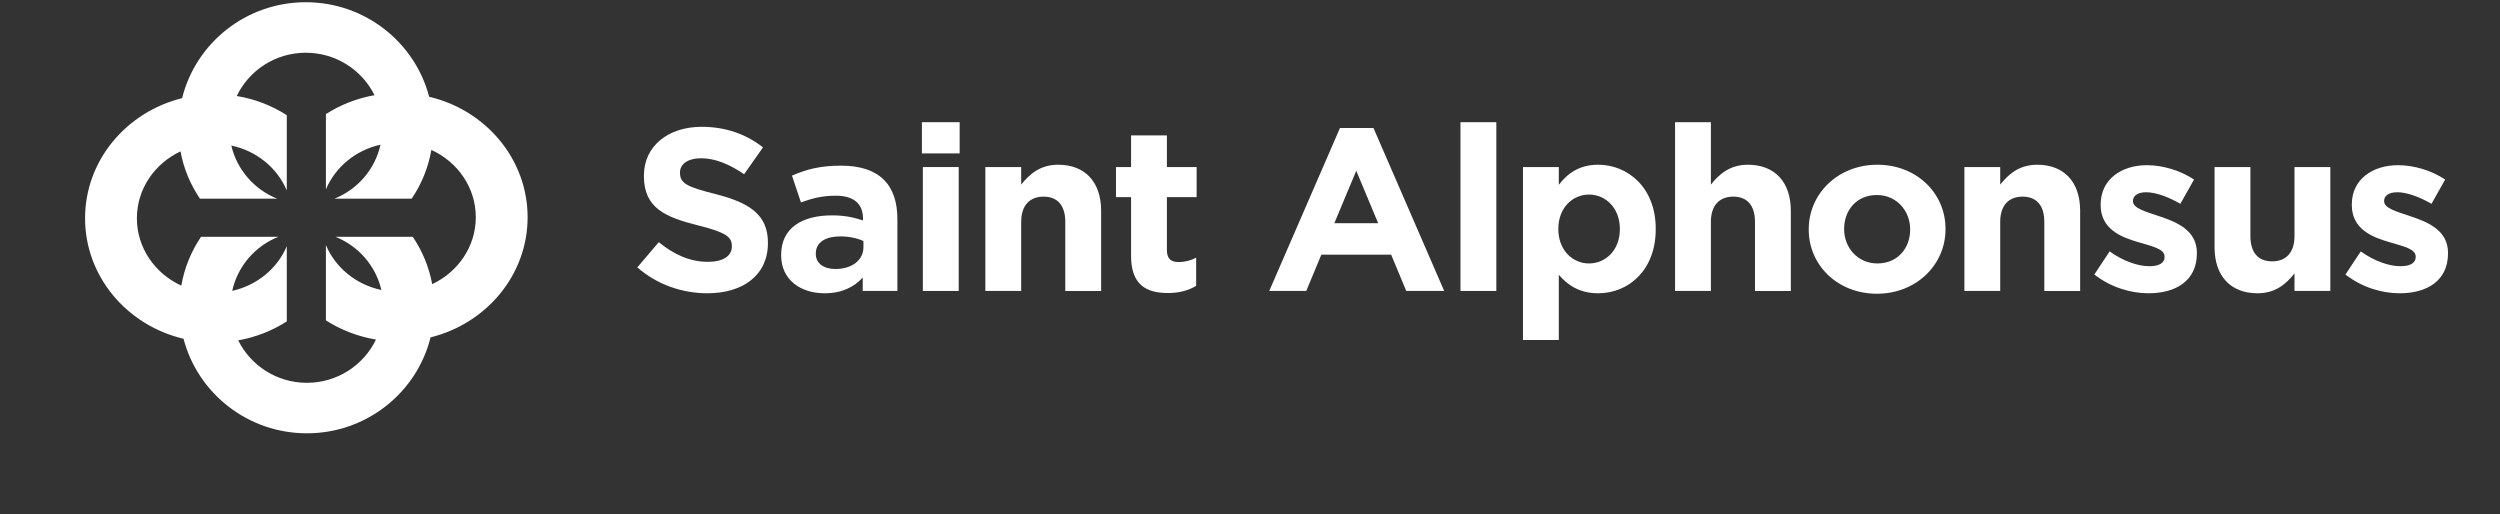 <svg xmlns="http://www.w3.org/2000/svg" width="175" height="36" viewBox="0 0 175 36" fill="none"><rect x="0" y="0" width="175" height="36" fill="#333333" stroke="none"/><path d="M12.693 19.993C12.909 18.742 13.388 17.589 14.071 16.578H19.481C17.862 17.224 16.634 18.635 16.255 20.36C17.995 19.975 19.419 18.789 20.075 17.232V22.497C19.066 23.147 17.914 23.605 16.675 23.825C17.544 25.582 19.369 26.797 21.484 26.797C23.617 26.797 25.46 25.557 26.319 23.768C25.038 23.557 23.853 23.091 22.814 22.424V17.157C23.479 18.734 24.927 19.928 26.697 20.299C26.303 18.602 25.086 17.218 23.484 16.578H28.893C29.56 17.558 30.03 18.683 30.254 19.89C32.061 19.04 33.306 17.264 33.306 15.205C33.306 13.126 32.034 11.334 30.196 10.494C29.978 11.743 29.502 12.901 28.817 13.908H23.409C25.029 13.261 26.256 11.851 26.635 10.129C24.893 10.511 23.473 11.698 22.814 13.255V7.988C23.823 7.342 24.975 6.881 26.217 6.663C25.344 4.905 23.518 3.691 21.407 3.691C19.27 3.691 17.43 4.93 16.572 6.721C17.85 6.93 19.039 7.396 20.075 8.065V13.331C19.41 11.754 17.963 10.559 16.191 10.189C16.587 11.885 17.804 13.267 19.404 13.908H13.997C13.331 12.927 12.859 11.805 12.635 10.597C10.828 11.447 9.582 13.224 9.582 15.279C9.582 17.359 10.854 19.153 12.693 19.993ZM30.14 23.616C29.183 27.47 25.668 30.331 21.484 30.331C17.331 30.331 13.842 27.519 12.847 23.714C8.89 22.78 5.955 19.357 5.955 15.278C5.955 11.236 8.841 7.839 12.748 6.871C13.704 3.016 17.219 0.156 21.407 0.156C25.558 0.156 29.047 2.968 30.041 6.773C33.997 7.704 36.933 11.129 36.933 15.205C36.933 19.251 34.046 22.647 30.14 23.616Z" fill="white"></path><path d="M49.514 20.529C47.764 20.529 45.998 19.93 44.611 18.716L46.114 16.952C47.154 17.793 48.243 18.328 49.564 18.328C50.603 18.328 51.231 17.923 51.231 17.26V17.227C51.231 16.596 50.835 16.272 48.903 15.787C46.576 15.205 45.074 14.573 45.074 12.324V12.291C45.074 10.236 46.757 8.877 49.117 8.877C50.801 8.877 52.237 9.394 53.409 10.317L52.089 12.194C51.065 11.498 50.059 11.078 49.084 11.078C48.111 11.078 47.599 11.514 47.599 12.065V12.097C47.599 12.841 48.094 13.084 50.091 13.586C52.435 14.185 53.755 15.01 53.755 16.984V17.017C53.755 19.267 52.006 20.529 49.514 20.529Z" fill="white"></path><path d="M60.391 20.367V19.428C59.78 20.092 58.938 20.529 57.717 20.529C56.05 20.529 54.68 19.59 54.68 17.875V17.842C54.68 15.949 56.149 15.076 58.245 15.076C59.136 15.076 59.78 15.221 60.408 15.431V15.285C60.408 14.266 59.764 13.7 58.509 13.7C57.552 13.7 56.875 13.877 56.066 14.169L55.439 12.292C56.413 11.871 57.37 11.596 58.872 11.596C61.612 11.596 62.817 12.987 62.817 15.334V20.367H60.391V20.367ZM60.441 16.872C60.012 16.677 59.451 16.548 58.84 16.548C57.767 16.548 57.106 16.968 57.106 17.745V17.777C57.106 18.442 57.667 18.83 58.476 18.83C59.648 18.83 60.441 18.199 60.441 17.308V16.872Z" fill="white"></path><path d="M64.534 10.738V8.554H67.175V10.738H64.534ZM64.6 20.367V11.693H67.109V20.367H64.6Z" fill="white"></path><path d="M74.57 20.367V15.529C74.57 14.364 74.009 13.764 73.051 13.764C72.094 13.764 71.483 14.364 71.483 15.529V20.367H68.974V11.694H71.483V12.923C72.061 12.195 72.804 11.532 74.075 11.532C75.973 11.532 77.079 12.761 77.079 14.752V20.368H74.57V20.367Z" fill="white"></path><path d="M81.75 20.512C80.215 20.512 79.175 19.914 79.175 17.907V13.797H78.119V11.693H79.175V9.476H81.683V11.693H83.764V13.797H81.683V17.503C81.683 18.069 81.932 18.344 82.493 18.344C82.955 18.344 83.367 18.23 83.731 18.037V20.011C83.202 20.319 82.592 20.512 81.75 20.512Z" fill="white"></path><path d="M98.437 20.367L97.381 17.826H92.495L91.438 20.367H88.847L93.799 8.959H96.143L101.094 20.367H98.437ZM94.938 11.952L93.403 15.626H96.472L94.938 11.952Z" fill="white"></path><path d="M102.233 20.367V8.554H104.743V20.367H102.233Z" fill="white"></path><path d="M111.873 20.529C110.536 20.529 109.71 19.93 109.116 19.234V23.8H106.608V11.693H109.116V12.939C109.726 12.13 110.569 11.531 111.873 11.531C113.936 11.531 115.901 13.118 115.901 16.014V16.046C115.901 18.943 113.97 20.529 111.873 20.529ZM113.391 16.014C113.391 14.573 112.4 13.619 111.229 13.619C110.057 13.619 109.083 14.573 109.083 16.014V16.046C109.083 17.487 110.057 18.441 111.229 18.441C112.4 18.441 113.391 17.503 113.391 16.046V16.014Z" fill="white"></path><path d="M122.849 20.367V15.529C122.849 14.364 122.287 13.764 121.33 13.764C120.373 13.764 119.762 14.364 119.762 15.529V20.367H117.254V8.554H119.762V12.923C120.341 12.195 121.083 11.532 122.354 11.532C124.252 11.532 125.358 12.761 125.358 14.753V20.368H122.849V20.367Z" fill="white"></path><path d="M131.382 20.561C128.642 20.561 126.612 18.57 126.612 16.079V16.046C126.612 13.554 128.659 11.531 131.416 11.531C134.156 11.531 136.186 13.521 136.186 16.014V16.046C136.186 18.538 134.139 20.561 131.382 20.561ZM133.711 16.046C133.711 14.767 132.77 13.651 131.382 13.651C129.946 13.651 129.089 14.735 129.089 16.014V16.046C129.089 17.325 130.03 18.441 131.416 18.441C132.852 18.441 133.711 17.356 133.711 16.079V16.046Z" fill="white"></path><path d="M143.102 20.367V15.529C143.102 14.364 142.54 13.764 141.583 13.764C140.625 13.764 140.015 14.364 140.015 15.529V20.367H137.507V11.694H140.015V12.923C140.594 12.195 141.336 11.532 142.607 11.532C144.505 11.532 145.61 12.761 145.61 14.752V20.368H143.102V20.367Z" fill="white"></path><path d="M150.397 20.529C149.16 20.529 147.772 20.124 146.602 19.218L147.674 17.599C148.631 18.279 149.639 18.635 150.464 18.635C151.19 18.635 151.52 18.376 151.52 17.988V17.956C151.52 17.422 150.661 17.244 149.687 16.952C148.449 16.596 147.046 16.029 147.046 14.347V14.314C147.046 12.551 148.499 11.563 150.283 11.563C151.405 11.563 152.626 11.936 153.583 12.567L152.626 14.266C151.752 13.764 150.876 13.457 150.232 13.457C149.622 13.457 149.308 13.716 149.308 14.056V14.087C149.308 14.573 150.151 14.8 151.108 15.123C152.345 15.528 153.782 16.11 153.782 17.696V17.729C153.782 19.655 152.312 20.529 150.397 20.529Z" fill="white"></path><path d="M160.615 20.367V19.137C160.038 19.864 159.294 20.529 158.023 20.529C156.125 20.529 155.019 19.299 155.019 17.308V11.693H157.528V16.531C157.528 17.697 158.09 18.295 159.047 18.295C160.005 18.295 160.615 17.697 160.615 16.531V11.693H163.123V20.367H160.615Z" fill="white"></path><path d="M167.977 20.529C166.739 20.529 165.351 20.124 164.181 19.218L165.253 17.599C166.211 18.279 167.218 18.635 168.041 18.635C168.769 18.635 169.099 18.376 169.099 17.988V17.956C169.099 17.422 168.241 17.244 167.266 16.952C166.028 16.596 164.626 16.029 164.626 14.347V14.314C164.626 12.551 166.078 11.563 167.862 11.563C168.984 11.563 170.205 11.936 171.162 12.567L170.205 14.266C169.33 13.764 168.456 13.457 167.812 13.457C167.201 13.457 166.888 13.716 166.888 14.056V14.087C166.888 14.573 167.729 14.8 168.686 15.123C169.924 15.528 171.361 16.11 171.361 17.696V17.729C171.361 19.655 169.891 20.529 167.977 20.529Z" fill="white"></path></svg>